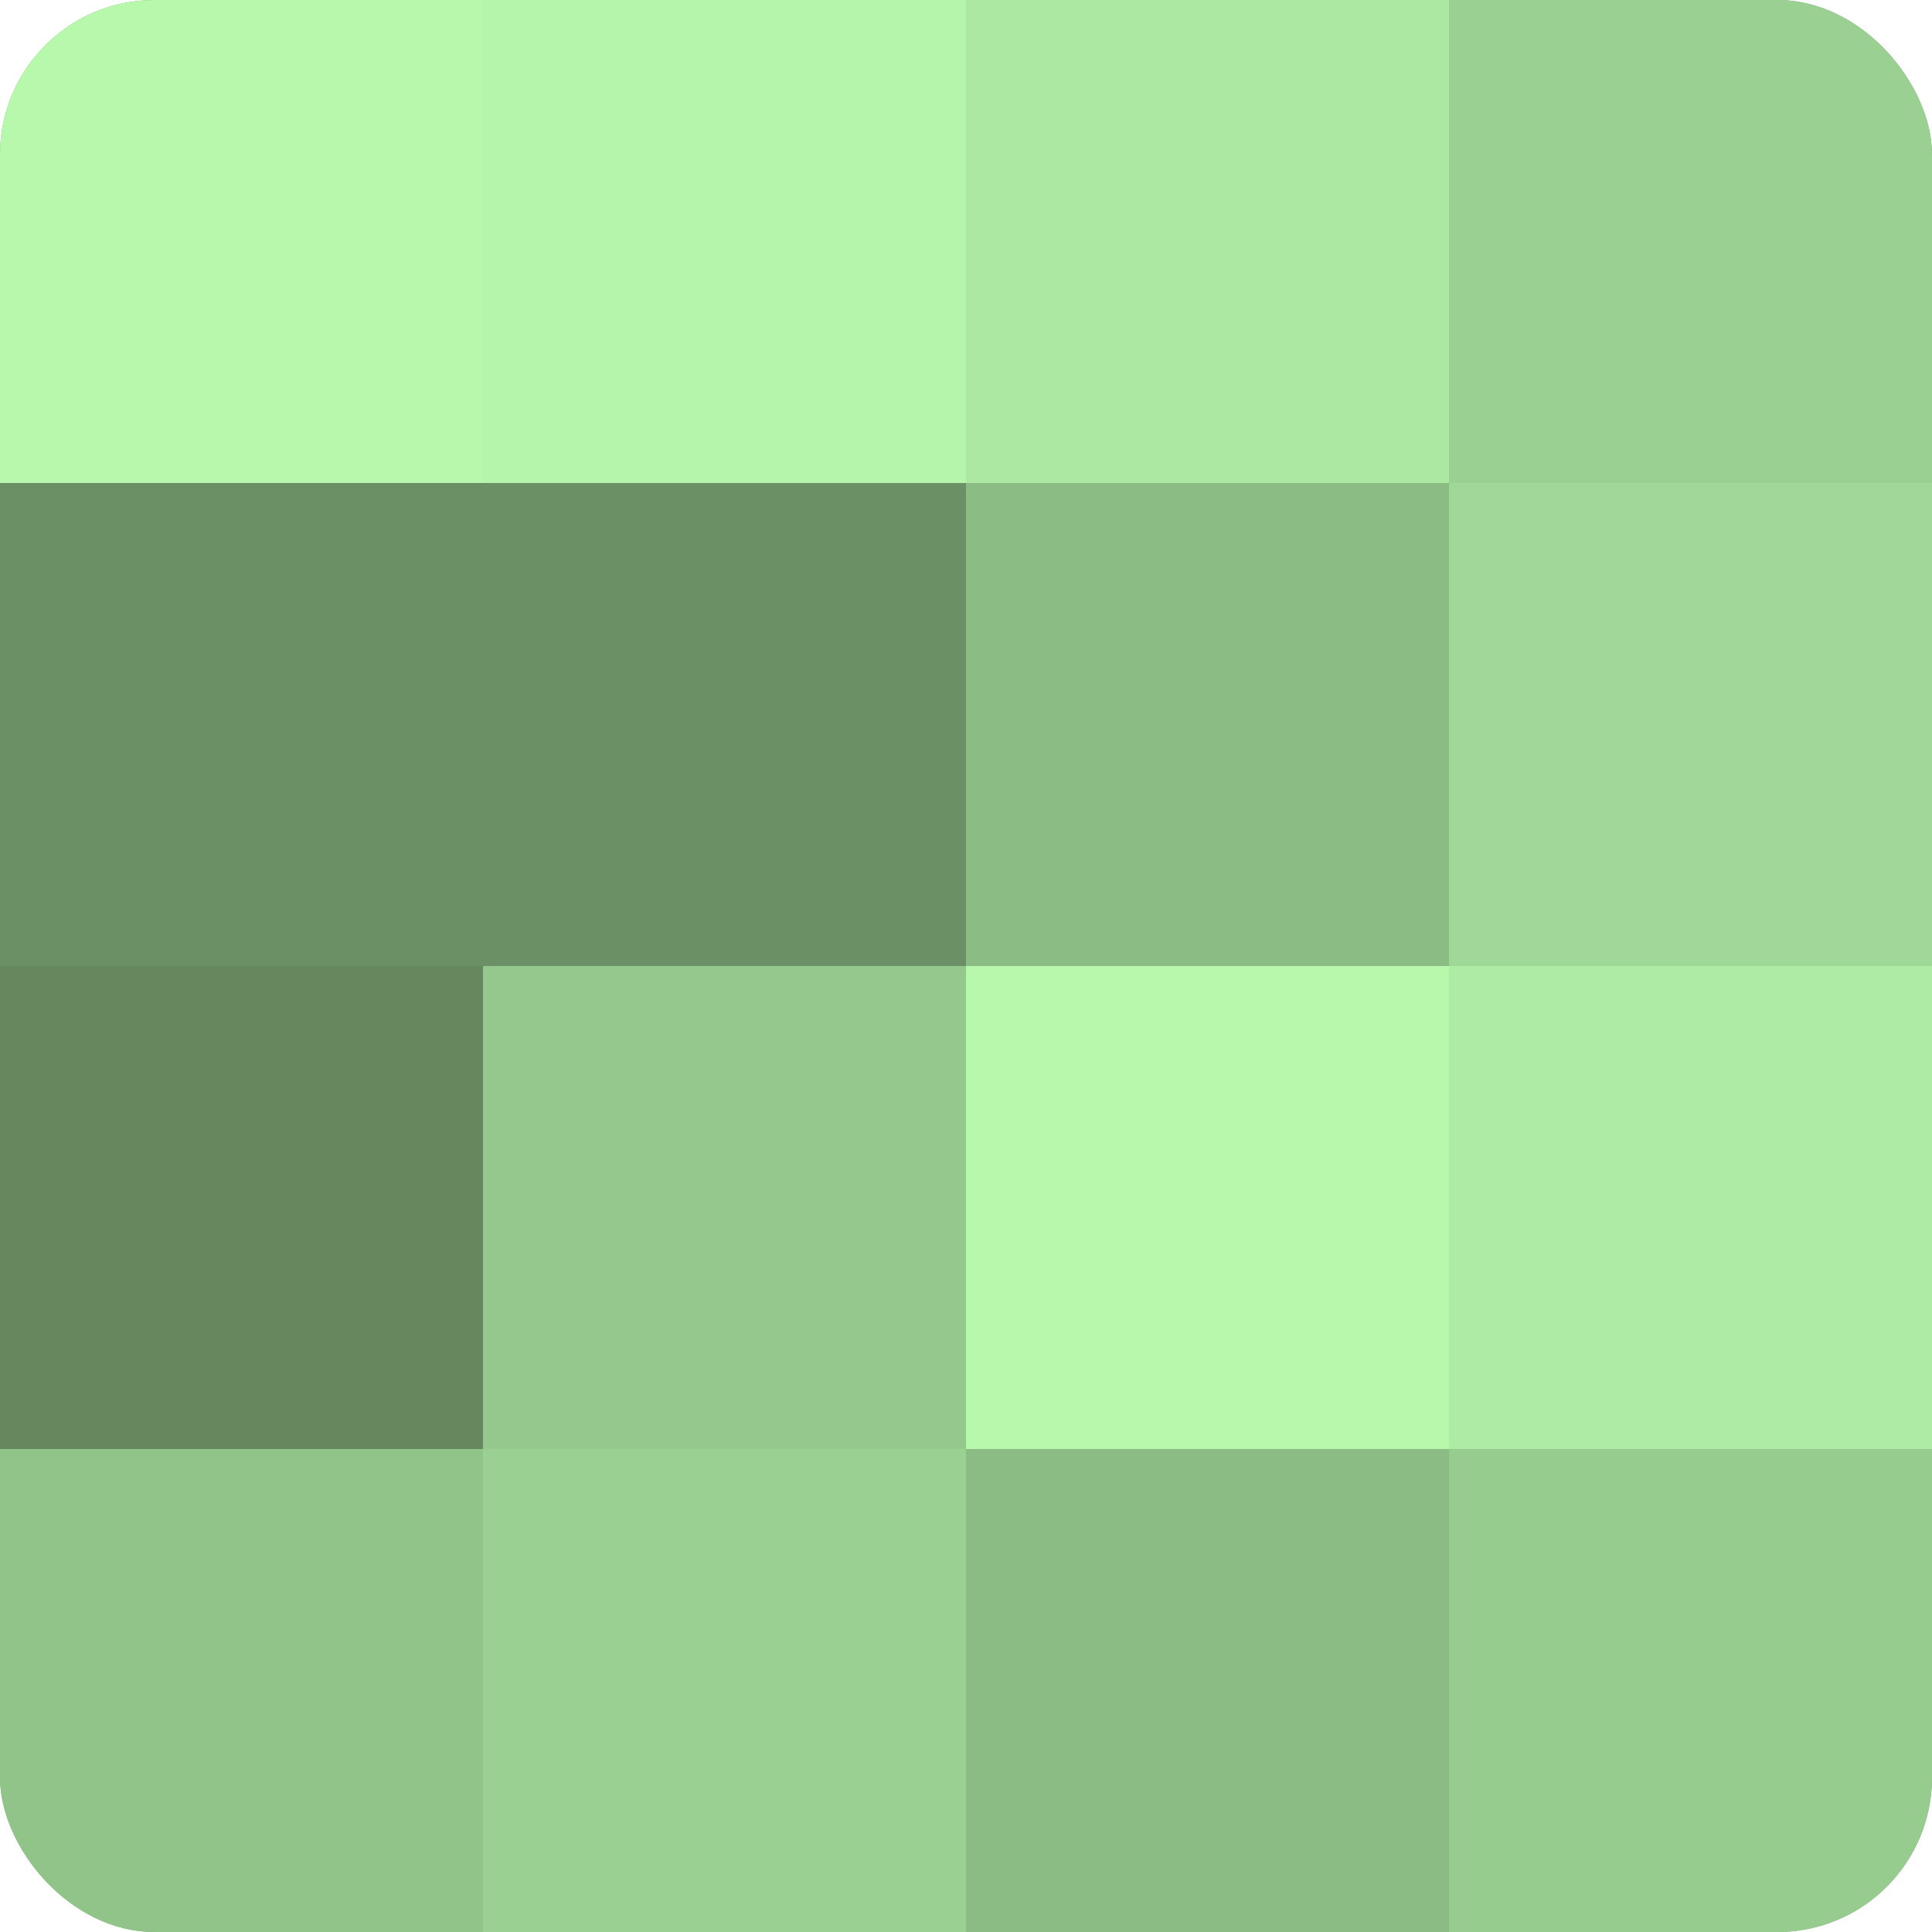 <?xml version="1.0" encoding="UTF-8"?>
<svg xmlns="http://www.w3.org/2000/svg" width="60" height="60" viewBox="0 0 100 100" preserveAspectRatio="xMidYMid meet"><defs><clipPath id="c" width="100" height="100"><rect width="100" height="100" rx="8" ry="8"/></clipPath></defs><g clip-path="url(#c)"><rect width="100" height="100" fill="#76a070"/><rect width="25" height="25" fill="#b7f8ad"/><rect y="25" width="25" height="25" fill="#6b9065"/><rect y="50" width="25" height="25" fill="#65885f"/><rect y="75" width="25" height="25" fill="#91c489"/><rect x="25" width="25" height="25" fill="#b4f4ab"/><rect x="25" y="25" width="25" height="25" fill="#6b9065"/><rect x="25" y="50" width="25" height="25" fill="#94c88c"/><rect x="25" y="75" width="25" height="25" fill="#9ad092"/><rect x="50" width="25" height="25" fill="#ace8a2"/><rect x="50" y="25" width="25" height="25" fill="#8bbc84"/><rect x="50" y="50" width="25" height="25" fill="#b7f8ad"/><rect x="50" y="75" width="25" height="25" fill="#8bbc84"/><rect x="75" width="25" height="25" fill="#9ad092"/><rect x="75" y="25" width="25" height="25" fill="#a0d897"/><rect x="75" y="50" width="25" height="25" fill="#aeeca5"/><rect x="75" y="75" width="25" height="25" fill="#97cc8f"/></g></svg>
